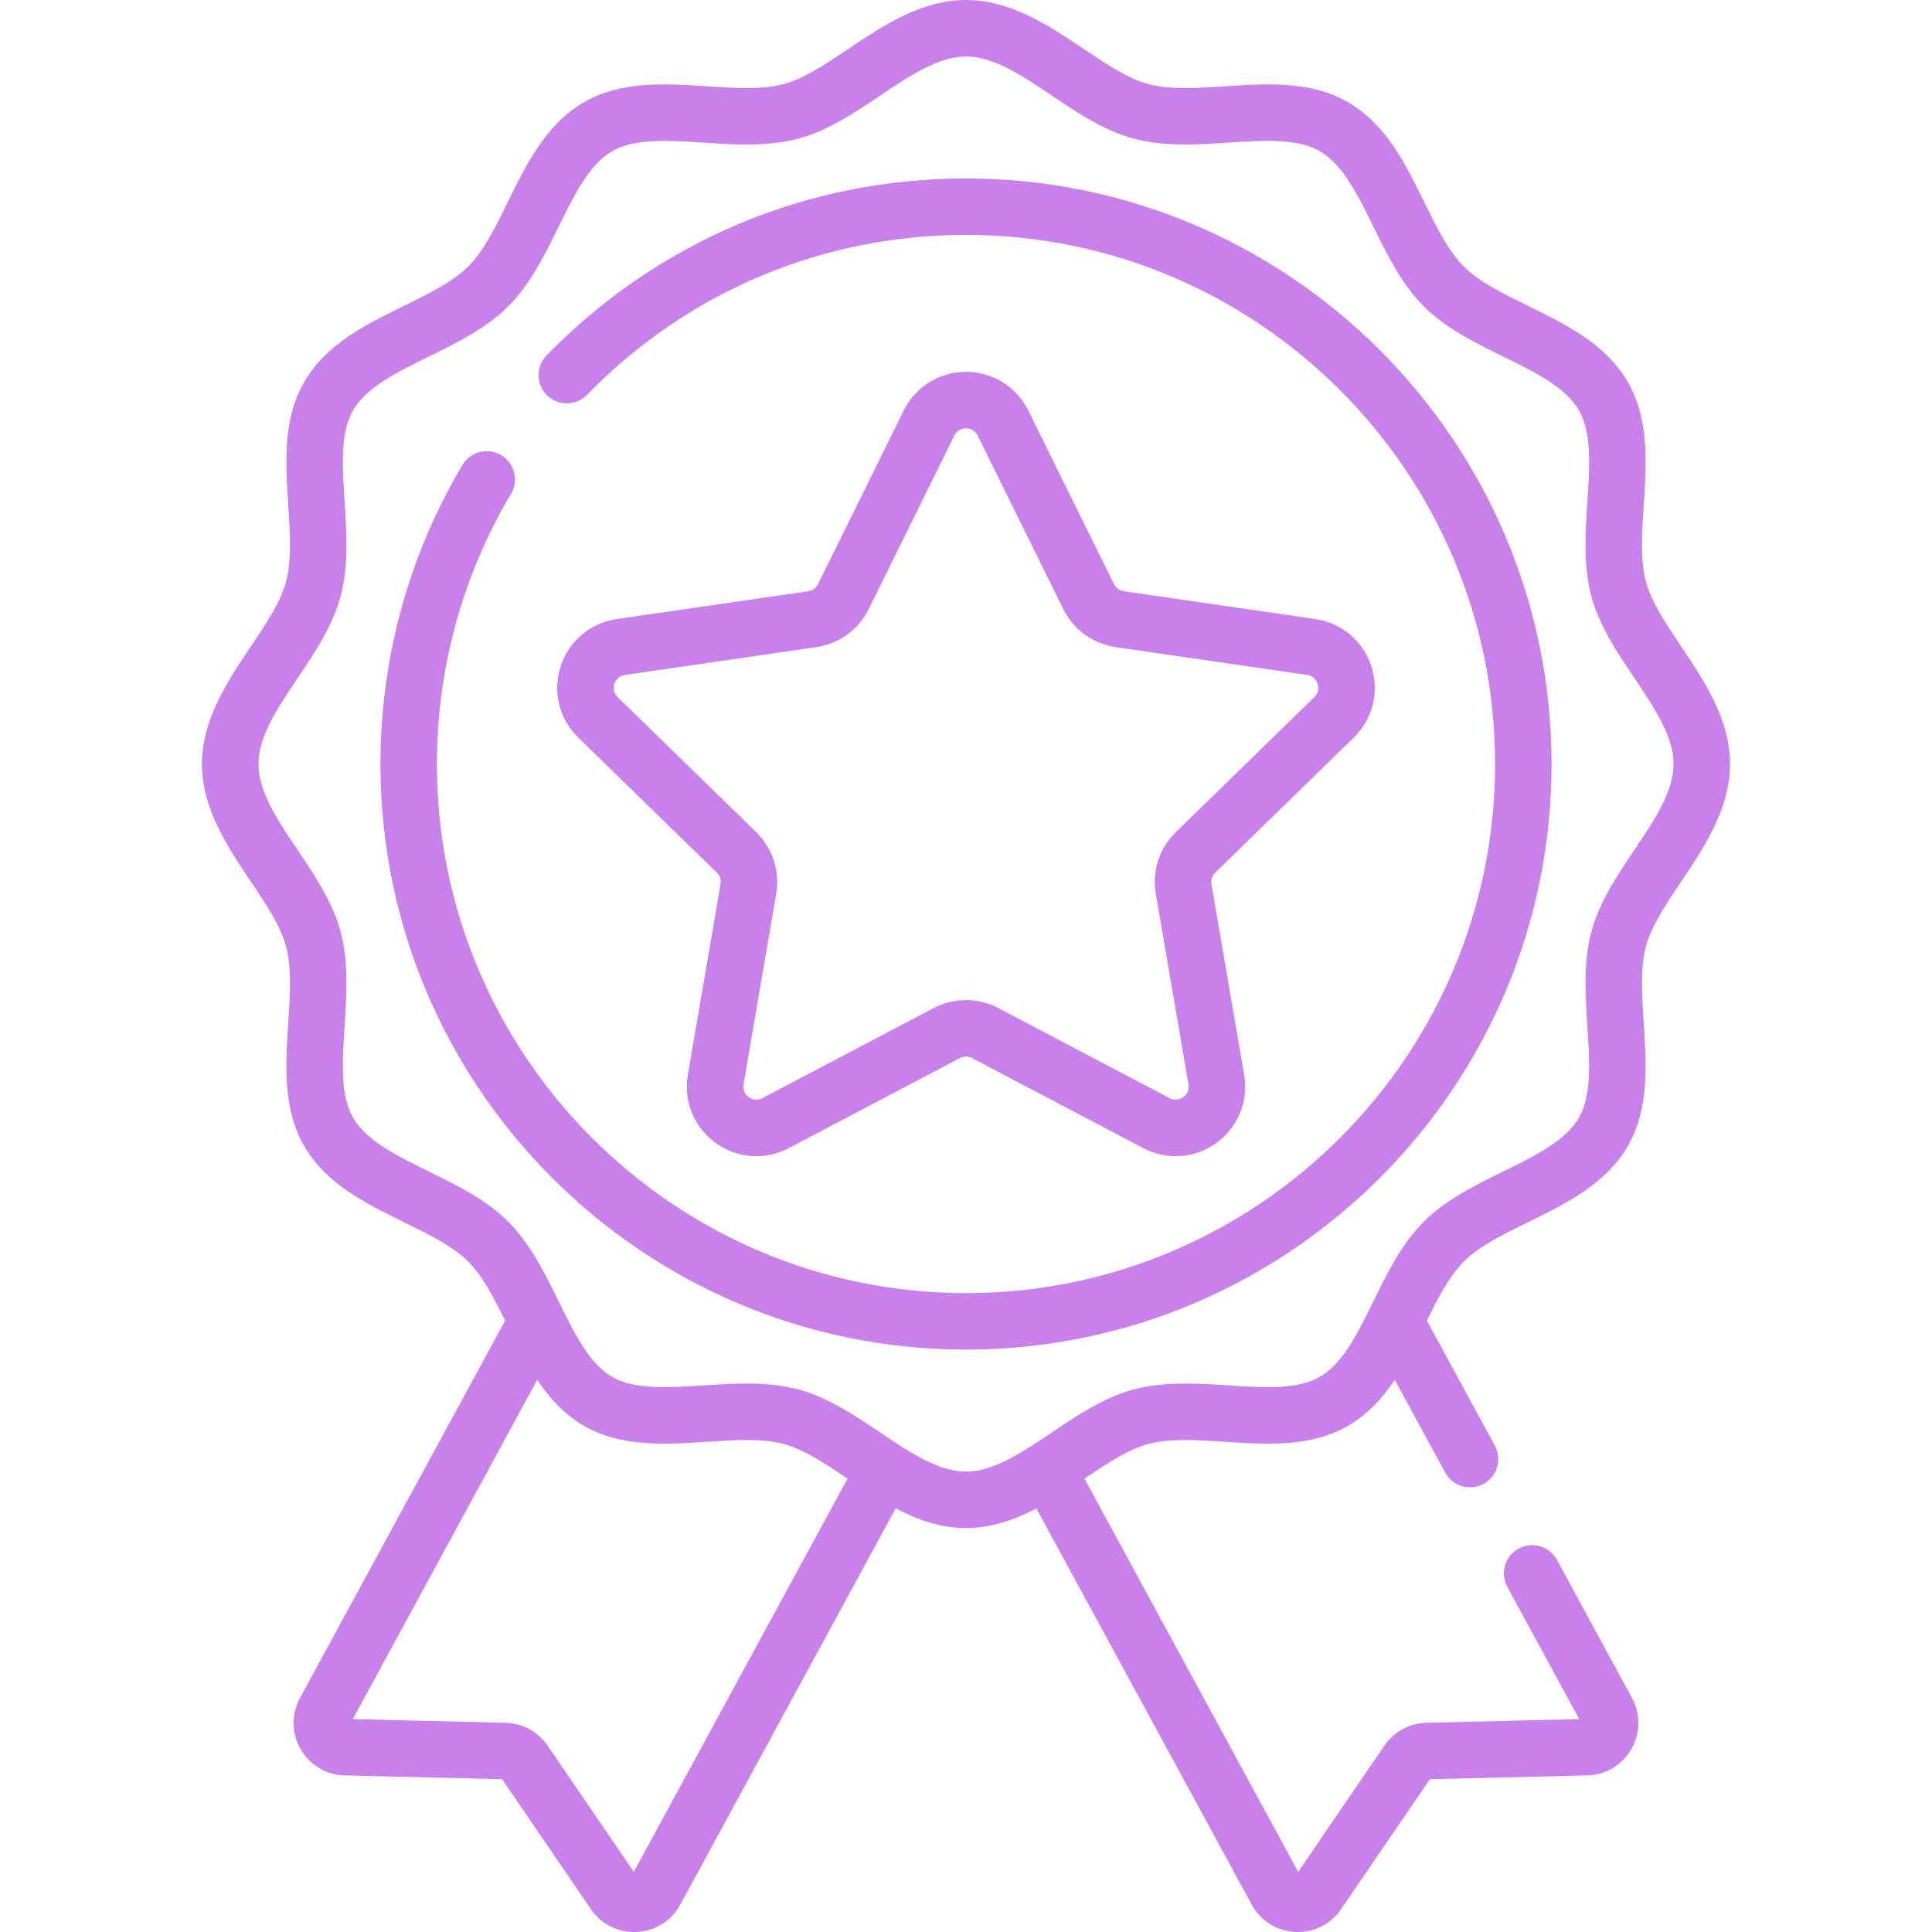 <?xml version="1.0"?>
<svg xmlns="http://www.w3.org/2000/svg" xmlns:xlink="http://www.w3.org/1999/xlink" xmlns:svgjs="http://svgjs.com/svgjs" version="1.1" width="512" height="512" x="0" y="0" viewBox="0 0 512 512" style="enable-background:new 0 0 512 512" xml:space="preserve" class=""><g><g xmlns="http://www.w3.org/2000/svg"><path d="m419.337 457.107h.01z" fill="#c880ea" data-original="#000000" style=""/><g><path d="m256 47.294c-41.962 0-81.272 16.485-110.702 46.433l-.441.451c-2.888 2.956-2.834 7.693.121 10.582 2.955 2.888 7.693 2.834 10.582-.121l.426-.436c26.58-27.048 62.099-41.943 100.014-41.943 77.314 0 140.214 62.899 140.214 140.214s-62.9 140.214-140.214 140.214-140.214-62.9-140.214-140.214c0-25.258 6.788-50.015 19.63-71.595 2.113-3.552.948-8.144-2.604-10.257-3.553-2.113-8.144-.947-10.257 2.604-14.219 23.894-21.735 51.298-21.735 79.249 0 85.566 69.613 155.18 155.179 155.18s155.179-69.614 155.179-155.18-69.612-155.181-155.178-155.181z" fill="#c880ea" data-original="#000000" style=""/><path d="m445.534 171.332c-4.06-6.045-7.894-11.755-9.335-17.144-1.537-5.751-1.078-12.836-.591-20.337.726-11.189 1.477-22.76-4.239-32.638-5.804-10.032-16.289-15.181-26.429-20.161-6.667-3.274-12.965-6.367-17.058-10.46-4.093-4.094-7.186-10.391-10.461-17.059-4.979-10.139-10.128-20.624-20.161-26.428-9.878-5.715-21.448-4.964-32.638-4.239-7.501.487-14.585.947-20.338-.591-5.389-1.441-11.099-5.275-17.144-9.335-9.029-6.065-19.266-12.94-31.14-12.94s-22.111 6.875-31.143 12.941c-6.045 4.06-11.754 7.894-17.143 9.334-5.751 1.538-12.836 1.078-20.337.591-11.19-.725-22.759-1.476-32.638 4.239-10.032 5.804-15.181 16.289-20.161 26.428-3.274 6.668-6.367 12.966-10.461 17.059-4.093 4.093-10.39 7.186-17.058 10.46-10.14 4.979-20.624 10.129-26.429 20.161-5.716 9.878-4.965 21.449-4.239 32.639.487 7.5.946 14.585-.591 20.336-1.441 5.389-5.275 11.099-9.335 17.144-6.065 9.032-12.94 19.268-12.94 31.142s6.874 22.111 12.94 31.143c4.059 6.045 7.894 11.755 9.334 17.144 1.537 5.751 1.078 12.836.591 20.337-.726 11.189-1.477 22.759 4.239 32.638 5.804 10.032 16.289 15.182 26.429 20.161 6.667 3.274 12.965 6.367 17.058 10.46 3.795 3.795 6.731 9.491 9.748 15.613l-54.351 99.99c-2.332 4.29-2.265 9.375.18 13.601 2.445 4.227 6.818 6.82 11.699 6.938l41.681 1.009 23.515 34.429c2.617 3.832 6.861 6.063 11.461 6.063.24 0 .482-.006.724-.018 4.876-.247 9.179-2.956 11.511-7.246l57.07-104.991c5.744 3.006 11.932 5.204 18.645 5.204 6.712 0 12.901-2.198 18.645-5.204l57.07 104.992c2.332 4.29 6.635 6.999 11.511 7.246.243.012.484.018.724.018 4.6 0 8.844-2.231 11.461-6.063l23.515-34.429 41.68-1.009c4.881-.118 9.255-2.712 11.699-6.938 2.445-4.227 2.512-9.311.18-13.601l-19.875-36.565c-1.974-3.632-6.517-4.977-10.148-3.001-3.631 1.974-4.974 6.517-3.001 10.148l19.045 35.037-40.488.98c-4.462.108-8.628 2.373-11.144 6.058l-22.842 33.443-56.648-104.216c5.955-3.999 11.585-7.751 16.901-9.172 5.751-1.537 12.836-1.078 20.337-.591 11.191.726 22.76 1.477 32.638-4.239 5.229-3.025 9.125-7.327 12.368-12.184l13.369 24.596c1.973 3.631 6.514 4.974 10.148 3.001 3.631-1.974 4.974-6.517 3.001-10.148l-18.013-33.139c3.017-6.122 5.953-11.817 9.748-15.612 4.093-4.093 10.39-7.186 17.058-10.46 10.14-4.979 20.624-10.129 26.429-20.161 5.716-9.878 4.965-21.449 4.239-32.639-.487-7.5-.946-14.585.591-20.337 1.441-5.389 5.275-11.098 9.334-17.143 6.065-9.032 12.94-19.269 12.94-31.143.003-11.874-6.872-22.111-12.937-31.142zm-277.567 324.729-22.841-33.442c-2.517-3.685-6.683-5.95-11.145-6.058l-40.487-.98 48.877-89.92c3.243 4.856 7.139 9.158 12.368 12.183 9.879 5.715 21.451 4.965 32.638 4.239 7.501-.487 14.586-.946 20.337.591 5.317 1.421 10.947 5.174 16.901 9.172zm265.142-270.788c-4.564 6.797-9.284 13.825-11.368 21.623-2.173 8.128-1.611 16.792-1.067 25.17.608 9.374 1.182 18.228-2.259 24.175-3.528 6.097-11.564 10.044-20.072 14.223-7.47 3.668-15.194 7.461-21.043 13.311-5.85 5.849-9.643 13.574-13.312 21.044-4.178 8.508-8.125 16.543-14.221 20.071-5.948 3.441-14.8 2.866-24.175 2.259-8.379-.544-17.042-1.105-25.17 1.067-7.797 2.085-14.825 6.804-21.622 11.369-7.963 5.348-15.484 10.399-22.8 10.399-7.315 0-14.836-5.051-22.799-10.399-6.797-4.564-13.824-9.284-21.623-11.369-4.462-1.193-9.084-1.561-13.733-1.561-3.82 0-7.658.249-11.437.495-9.375.607-18.228 1.183-24.175-2.259-6.097-3.528-10.044-11.564-14.222-20.072-3.668-7.47-7.462-15.194-13.312-21.044-5.849-5.849-13.573-9.643-21.043-13.311-8.508-4.178-16.544-8.125-20.072-14.223-3.441-5.947-2.867-14.801-2.259-24.174.544-8.378 1.106-17.042-1.067-25.17-2.084-7.798-6.804-14.827-11.369-21.623-5.347-7.963-10.398-15.484-10.398-22.799s5.051-14.836 10.398-22.799c4.565-6.797 9.284-13.825 11.369-21.623 2.173-8.128 1.611-16.792 1.067-25.17-.608-9.374-1.182-18.228 2.259-24.175 3.528-6.097 11.564-10.044 20.072-14.223 7.47-3.668 15.194-7.462 21.043-13.311s9.643-13.574 13.312-21.044c4.178-8.507 8.125-16.543 14.222-20.071 5.947-3.44 14.8-2.866 24.175-2.259 8.378.544 17.041 1.106 25.17-1.067 7.797-2.085 14.825-6.804 21.622-11.369 7.963-5.348 15.484-10.399 22.8-10.399 7.315 0 14.836 5.051 22.799 10.398 6.797 4.565 13.825 9.285 21.623 11.369 8.128 2.173 16.793 1.611 25.171 1.067 9.374-.607 18.228-1.182 24.174 2.259 6.097 3.528 10.044 11.564 14.222 20.071 3.668 7.47 7.462 15.194 13.312 21.044 5.849 5.849 13.574 9.643 21.043 13.311 8.508 4.178 16.543 8.125 20.071 14.222 3.441 5.947 2.867 14.801 2.259 24.174-.544 8.378-1.106 17.042 1.067 25.17 2.084 7.798 6.804 14.827 11.369 21.623 5.347 7.963 10.398 15.484 10.398 22.799 0 7.317-5.051 14.838-10.399 22.801z" fill="#c880ea" data-original="#000000" style=""/><path d="m358.759 195.463c5.056-4.929 6.841-12.162 4.659-18.877s-7.878-11.518-14.865-12.533l-50.748-7.374c-1.124-.163-2.095-.869-2.597-1.887l-22.695-45.985c-3.125-6.332-9.453-10.265-16.513-10.265s-13.388 3.933-16.513 10.265l-22.695 45.985c-.502 1.018-1.473 1.724-2.597 1.887l-50.747 7.374c-6.987 1.015-12.684 5.817-14.866 12.533-2.182 6.715-.397 13.948 4.66 18.877l36.721 35.794c.814.793 1.184 1.934.992 3.053l-8.669 50.543c-1.194 6.96 1.614 13.861 7.326 18.011 3.228 2.345 7.004 3.536 10.806 3.536 2.926 0 5.868-.706 8.587-2.135l45.389-23.863c1.006-.528 2.206-.528 3.21 0l45.39 23.863c6.249 3.285 13.68 2.748 19.393-1.401 5.713-4.15 8.52-11.052 7.326-18.011l-8.669-50.543c-.192-1.119.179-2.26.991-3.052zm-52.464 41.377 8.669 50.543c.327 1.907-.851 2.994-1.372 3.373-.522.379-1.919 1.162-3.632.262l-45.391-23.863c-5.366-2.821-11.772-2.82-17.138 0l-45.39 23.864c-1.711.9-3.11.116-3.632-.263-.521-.379-1.699-1.466-1.372-3.373l8.669-50.542c1.025-5.974-.954-12.067-5.296-16.3l-36.721-35.794c-1.386-1.351-1.072-2.923-.873-3.535.199-.613.869-2.069 2.784-2.347l50.748-7.374c5.999-.872 11.182-4.637 13.865-10.073l22.695-45.985c.856-1.735 2.448-1.922 3.093-1.922s2.236.187 3.093 1.922l22.695 45.985c2.683 5.436 7.866 9.202 13.865 10.073l50.748 7.374c1.915.278 2.584 1.734 2.784 2.347.199.613.513 2.185-.872 3.535l-36.723 35.795c-4.342 4.232-6.321 10.325-5.296 16.298z" fill="#c880ea" data-original="#000000" style=""/></g></g></g></svg>
